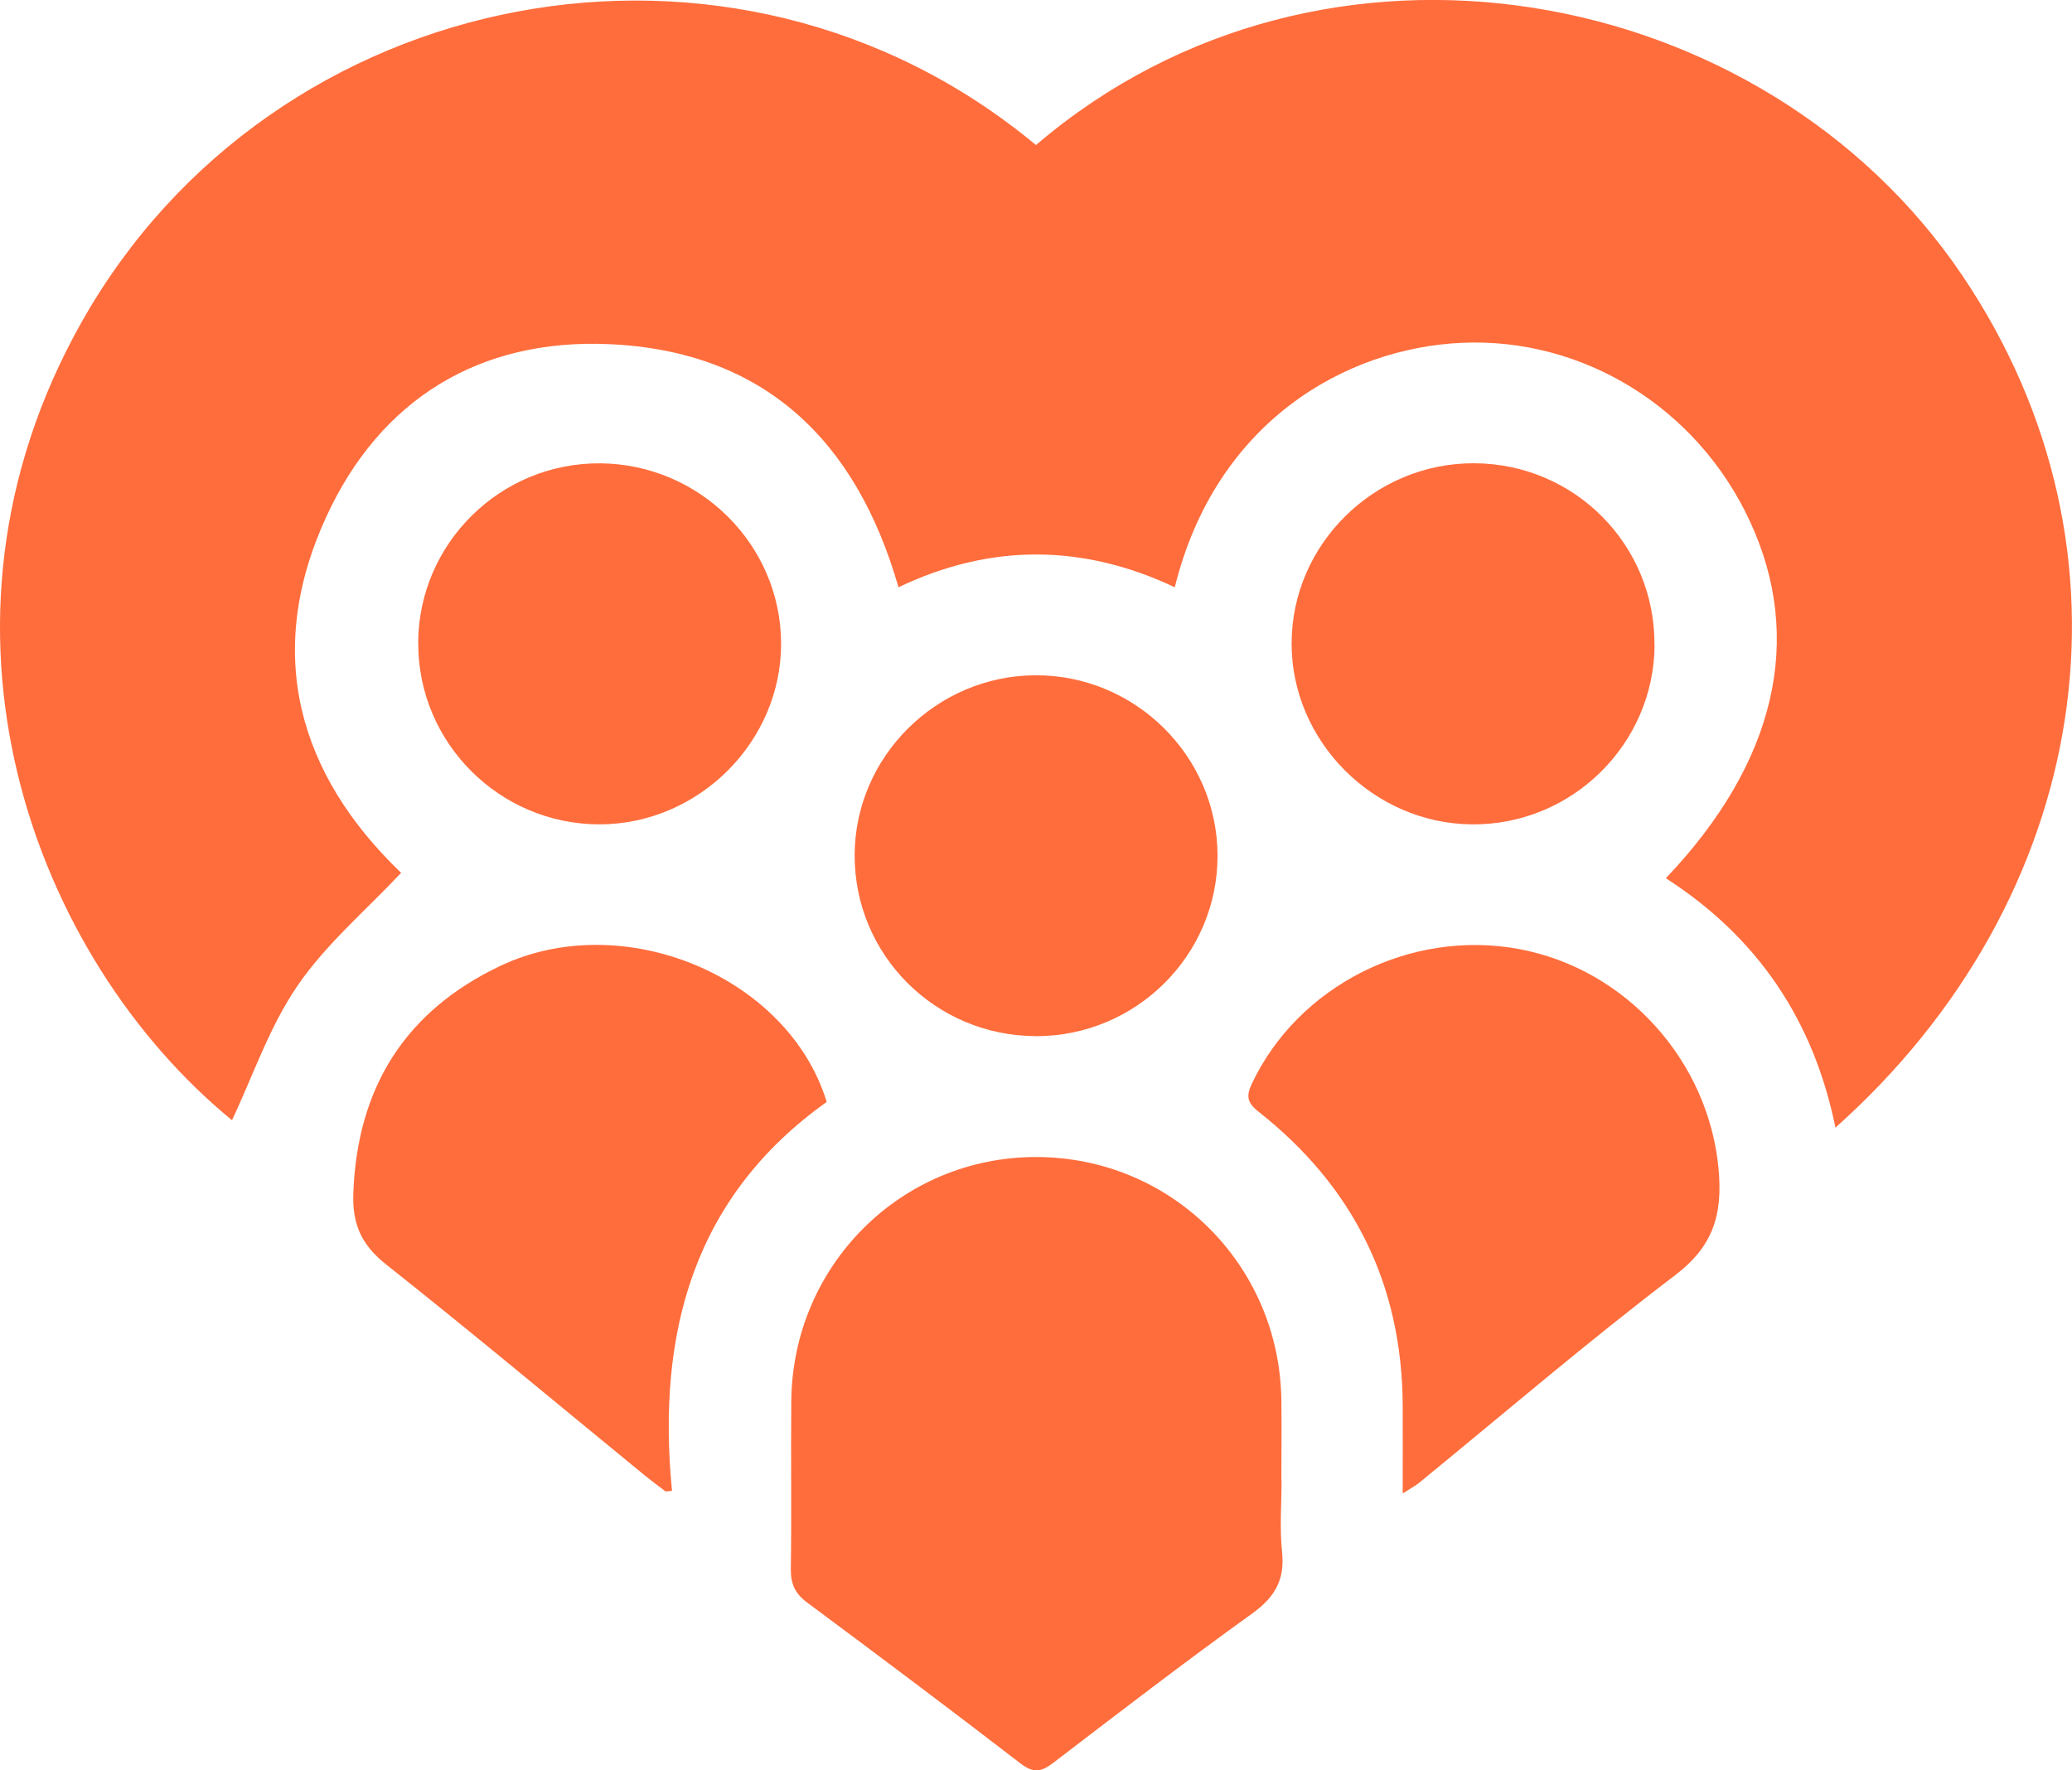 <svg width="55" height="47" viewBox="0 0 55 47" fill="none" xmlns="http://www.w3.org/2000/svg">
<g clip-path="url(#clip0_641_5185)">
<path d="M44.219 23.316C47.144 20.244 47.899 16.953 46.448 13.834C45.048 10.817 42.02 8.96 38.811 9.101C35.726 9.237 32.269 11.193 31.184 15.592C28.744 14.437 26.288 14.425 23.85 15.592C22.727 11.679 20.271 9.318 16.168 9.137C12.722 8.984 10.091 10.605 8.66 13.722C6.997 17.339 7.917 20.557 10.648 23.173C9.711 24.172 8.648 25.07 7.893 26.176C7.147 27.267 6.713 28.569 6.158 29.741C0.904 25.433 -2.413 16.672 2.172 8.541C7.255 -0.465 19.456 -2.841 27.499 3.851C35.15 -2.693 46.828 -0.477 52.085 7.309C57.05 14.661 55.502 23.891 48.721 29.937C48.142 27.093 46.661 24.887 44.219 23.316Z" fill="#FF6D3C"/>
<path d="M34.018 39.305C34.018 39.939 33.965 40.58 34.032 41.206C34.108 41.94 33.843 42.4 33.246 42.832C31.456 44.119 29.707 45.463 27.958 46.802C27.64 47.045 27.43 47.081 27.09 46.819C25.217 45.377 23.329 43.959 21.43 42.55C21.105 42.31 20.988 42.052 20.992 41.657C21.014 40.17 20.99 38.683 21.004 37.196C21.04 33.592 23.919 30.723 27.492 30.718C31.076 30.713 33.96 33.564 34.013 37.165C34.023 37.877 34.013 38.592 34.013 39.307L34.018 39.305Z" fill="#FF6D3C"/>
<path d="M37.234 39.648C37.234 38.787 37.237 38.056 37.234 37.326C37.222 34.105 35.929 31.5 33.401 29.51C33.103 29.274 33.076 29.095 33.229 28.773C34.453 26.176 37.428 24.665 40.307 25.194C43.182 25.721 45.375 28.197 45.621 31.068C45.724 32.243 45.48 33.084 44.47 33.852C42.15 35.615 39.934 37.517 37.676 39.362C37.576 39.445 37.456 39.507 37.234 39.65V39.648Z" fill="#FF6D3C"/>
<path d="M21.944 29.255C18.398 31.784 17.432 35.404 17.838 39.581C17.781 39.586 17.726 39.593 17.669 39.598C17.473 39.448 17.274 39.302 17.083 39.145C14.811 37.286 12.56 35.401 10.259 33.578C9.602 33.059 9.348 32.513 9.379 31.679C9.482 28.874 10.754 26.843 13.284 25.642C16.546 24.098 20.921 25.919 21.944 29.253V29.255Z" fill="#FF6D3C"/>
<path d="M11.1 17.08C11.104 14.43 13.281 12.28 15.936 12.301C18.572 12.323 20.722 14.46 20.734 17.072C20.746 19.689 18.548 21.884 15.912 21.886C13.262 21.886 11.095 19.723 11.102 17.077L11.1 17.08Z" fill="#FF6D3C"/>
<path d="M27.497 27.508C24.83 27.503 22.679 25.354 22.686 22.701C22.694 20.092 24.854 17.942 27.478 17.928C30.128 17.913 32.314 20.075 32.319 22.713C32.324 25.358 30.156 27.513 27.497 27.51V27.508Z" fill="#FF6D3C"/>
<path d="M43.92 17.125C43.903 19.768 41.712 21.915 39.062 21.886C36.453 21.86 34.283 19.679 34.285 17.084C34.285 14.453 36.479 12.289 39.129 12.299C41.795 12.308 43.934 14.463 43.917 17.122L43.92 17.125Z" fill="#FF6D3C"/>
</g>
<defs>
<clipPath id="clip0_641_5185">
<rect width="55" height="47" fill="white"/>
</clipPath>
</defs>
</svg>
